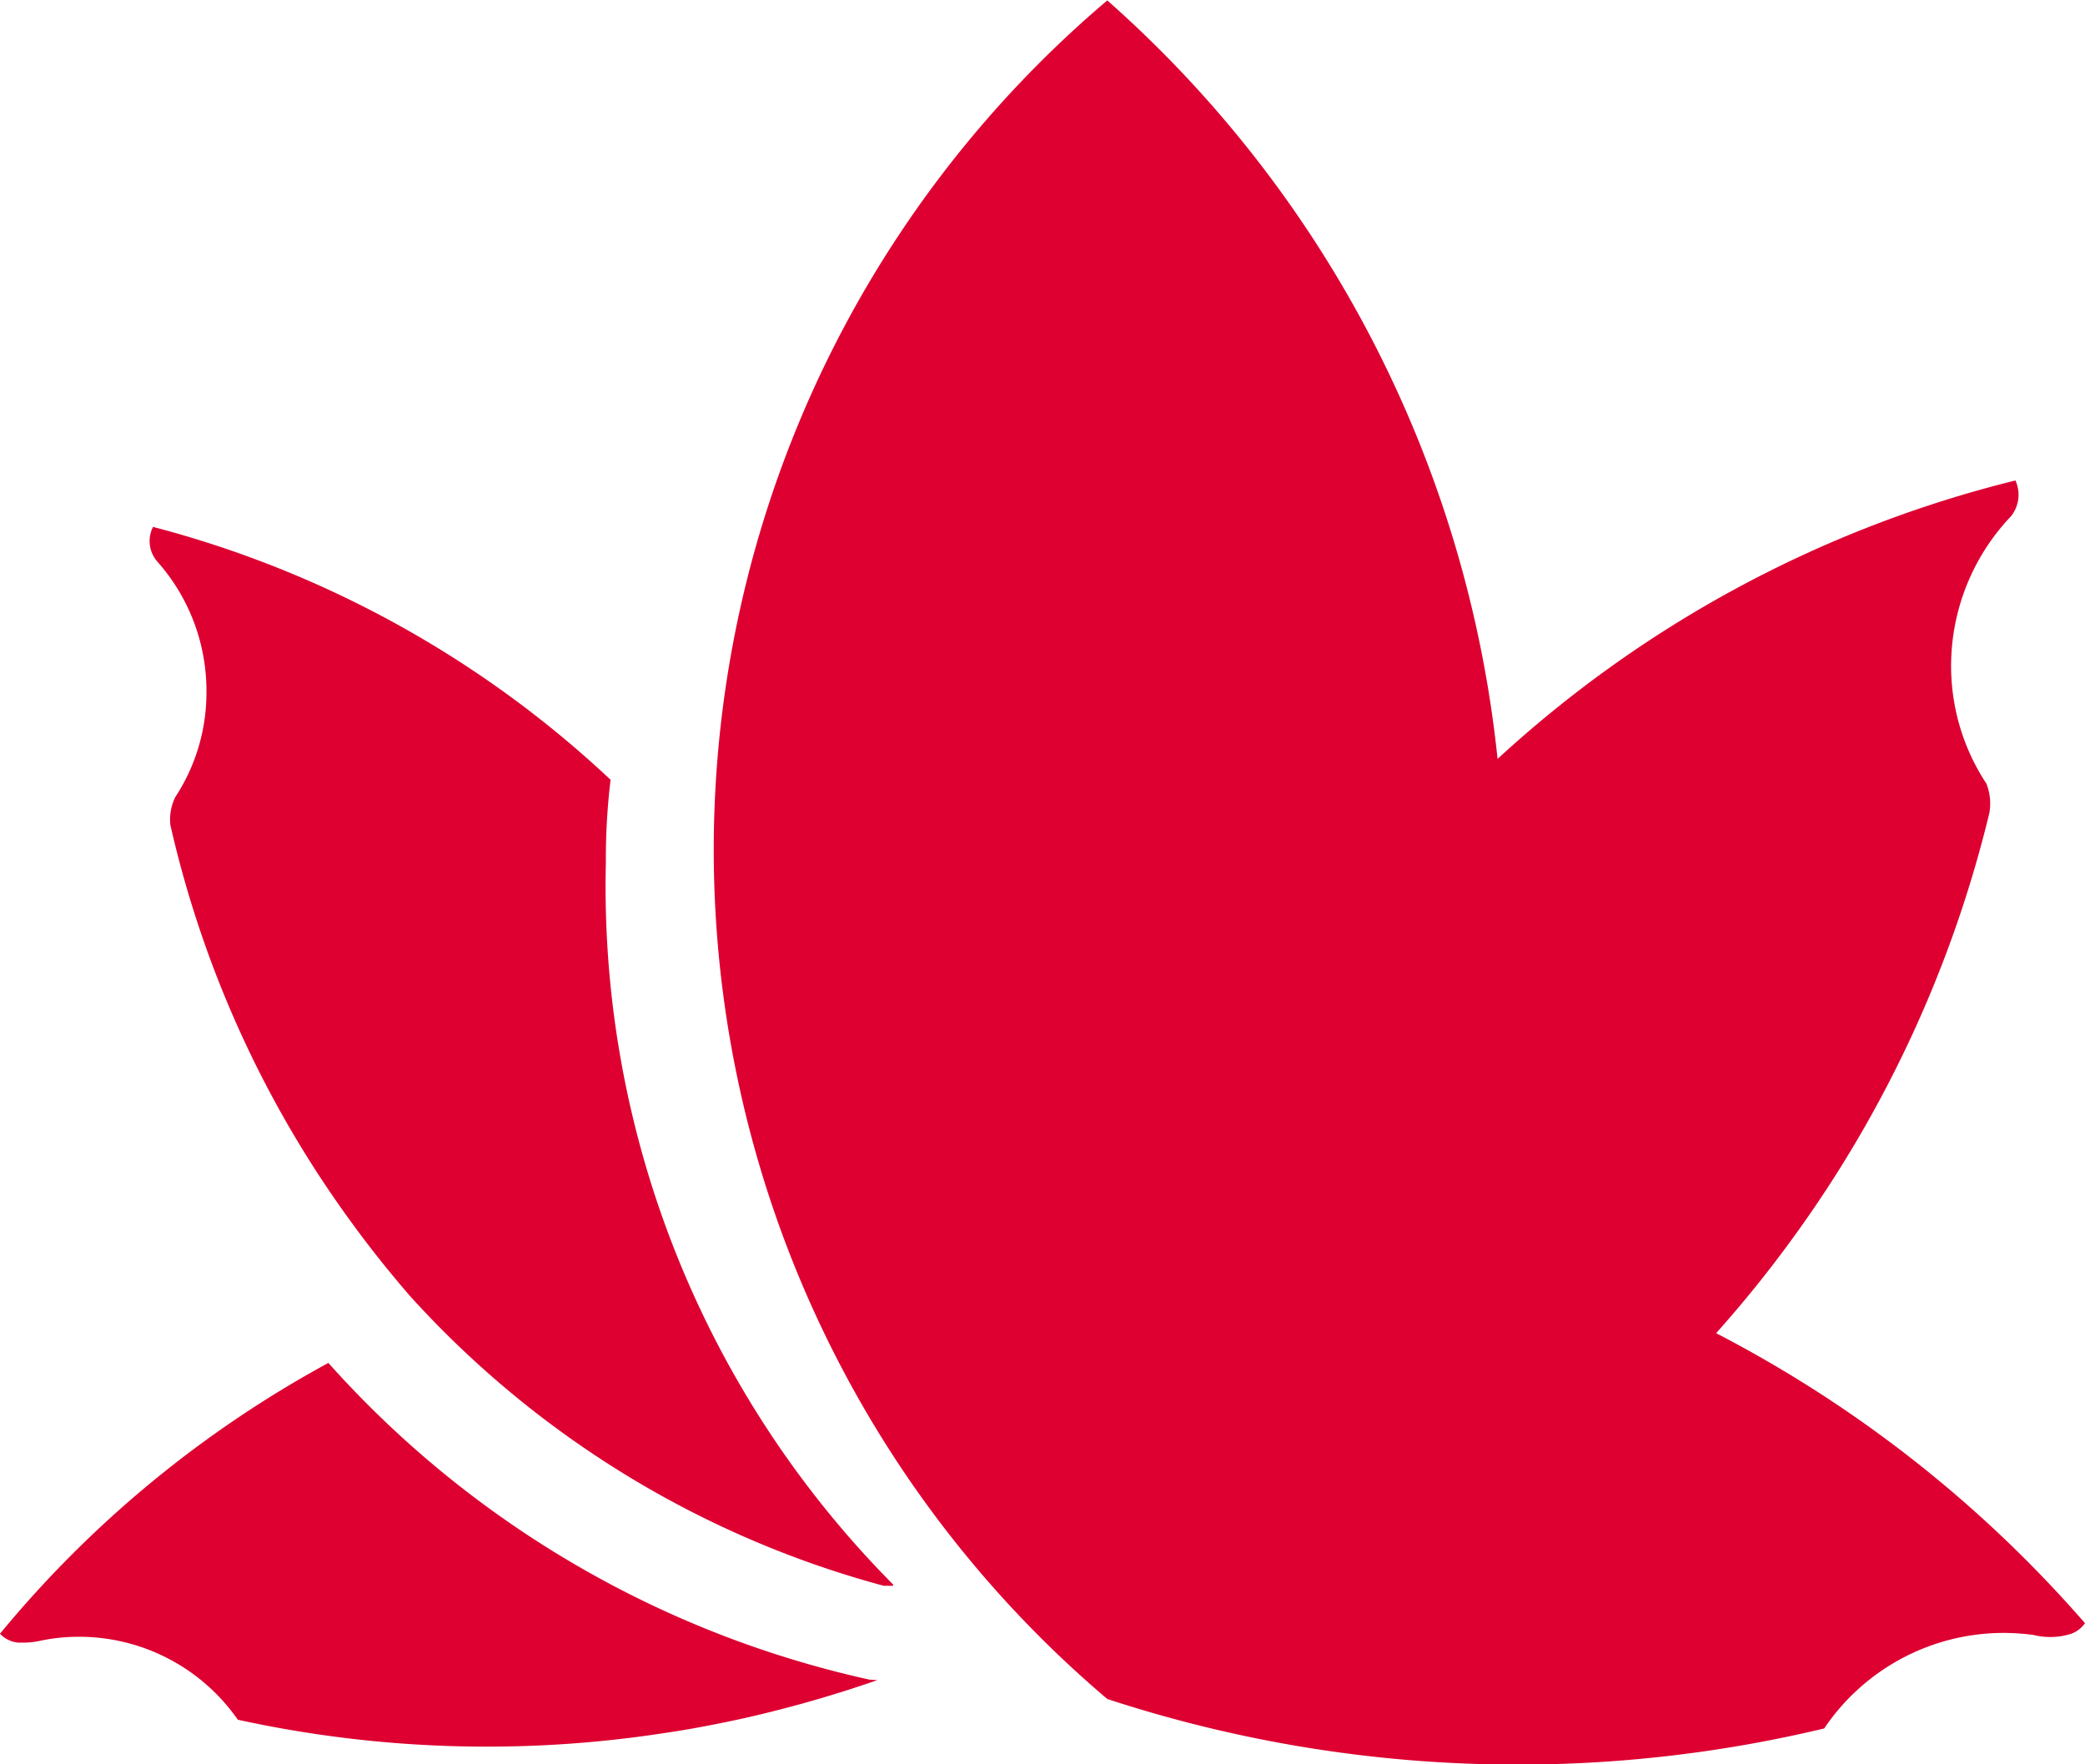 <svg xmlns="http://www.w3.org/2000/svg" width="15.493" height="13.108" viewBox="0 0 15.493 13.108">
  <g id="red_leaf" transform="translate(11854.493 7074)">
    <path id="Path_339" data-name="Path 339" d="M649.183,266.571a9.294,9.294,0,0,0-2.741-2.155c.171-.192.336-.392.491-.6a8.928,8.928,0,0,0,1.539-3.264.4.4,0,0,0-.022-.22,1.586,1.586,0,0,1-.262-.873,1.614,1.614,0,0,1,.446-1.114.256.256,0,0,0,.032-.265,8.79,8.79,0,0,0-3.848,2.069,8.724,8.724,0,0,0-2.9-5.636,8.271,8.271,0,0,0,0,12.621h0a9.787,9.787,0,0,0,5.327.219,1.609,1.609,0,0,1,1.334-.71,1.726,1.726,0,0,1,.22.015.515.515,0,0,0,.283-.009A.22.22,0,0,0,649.183,266.571Z" transform="translate(-12488.183 -7328.51)" fill="#dd0031"/>
    <path id="Path_340" data-name="Path 340" d="M617.259,287.8h0a7.363,7.363,0,0,1-2.135-5.364,4.906,4.906,0,0,1,.035-.616,7.867,7.867,0,0,0-3.4-1.879.232.232,0,0,0,.034.26,1.446,1.446,0,0,1,.363.977,1.414,1.414,0,0,1-.231.77.374.374,0,0,0-.037.208,8.015,8.015,0,0,0,1.345,2.952c.137.189.283.371.434.546a7.31,7.31,0,0,0,3.522,2.155h.069Z" transform="translate(-12465.115 -7350.026)" fill="#dd0031"/>
    <path id="Path_341" data-name="Path 341" d="M610.96,322.663a7.579,7.579,0,0,1-4.02-2.353,8.289,8.289,0,0,0-2.44,2.012.212.212,0,0,0,.132.066h.02a.6.6,0,0,0,.14-.012h0a1.376,1.376,0,0,1,.265-.031,1.437,1.437,0,0,1,1.21.616,8.665,8.665,0,0,0,3.164.1c.2-.029.391-.066.588-.109a9.119,9.119,0,0,0,1-.285Z" transform="translate(-12458.993 -7384.183)" fill="#dd0031"/>
  </g>
</svg>
